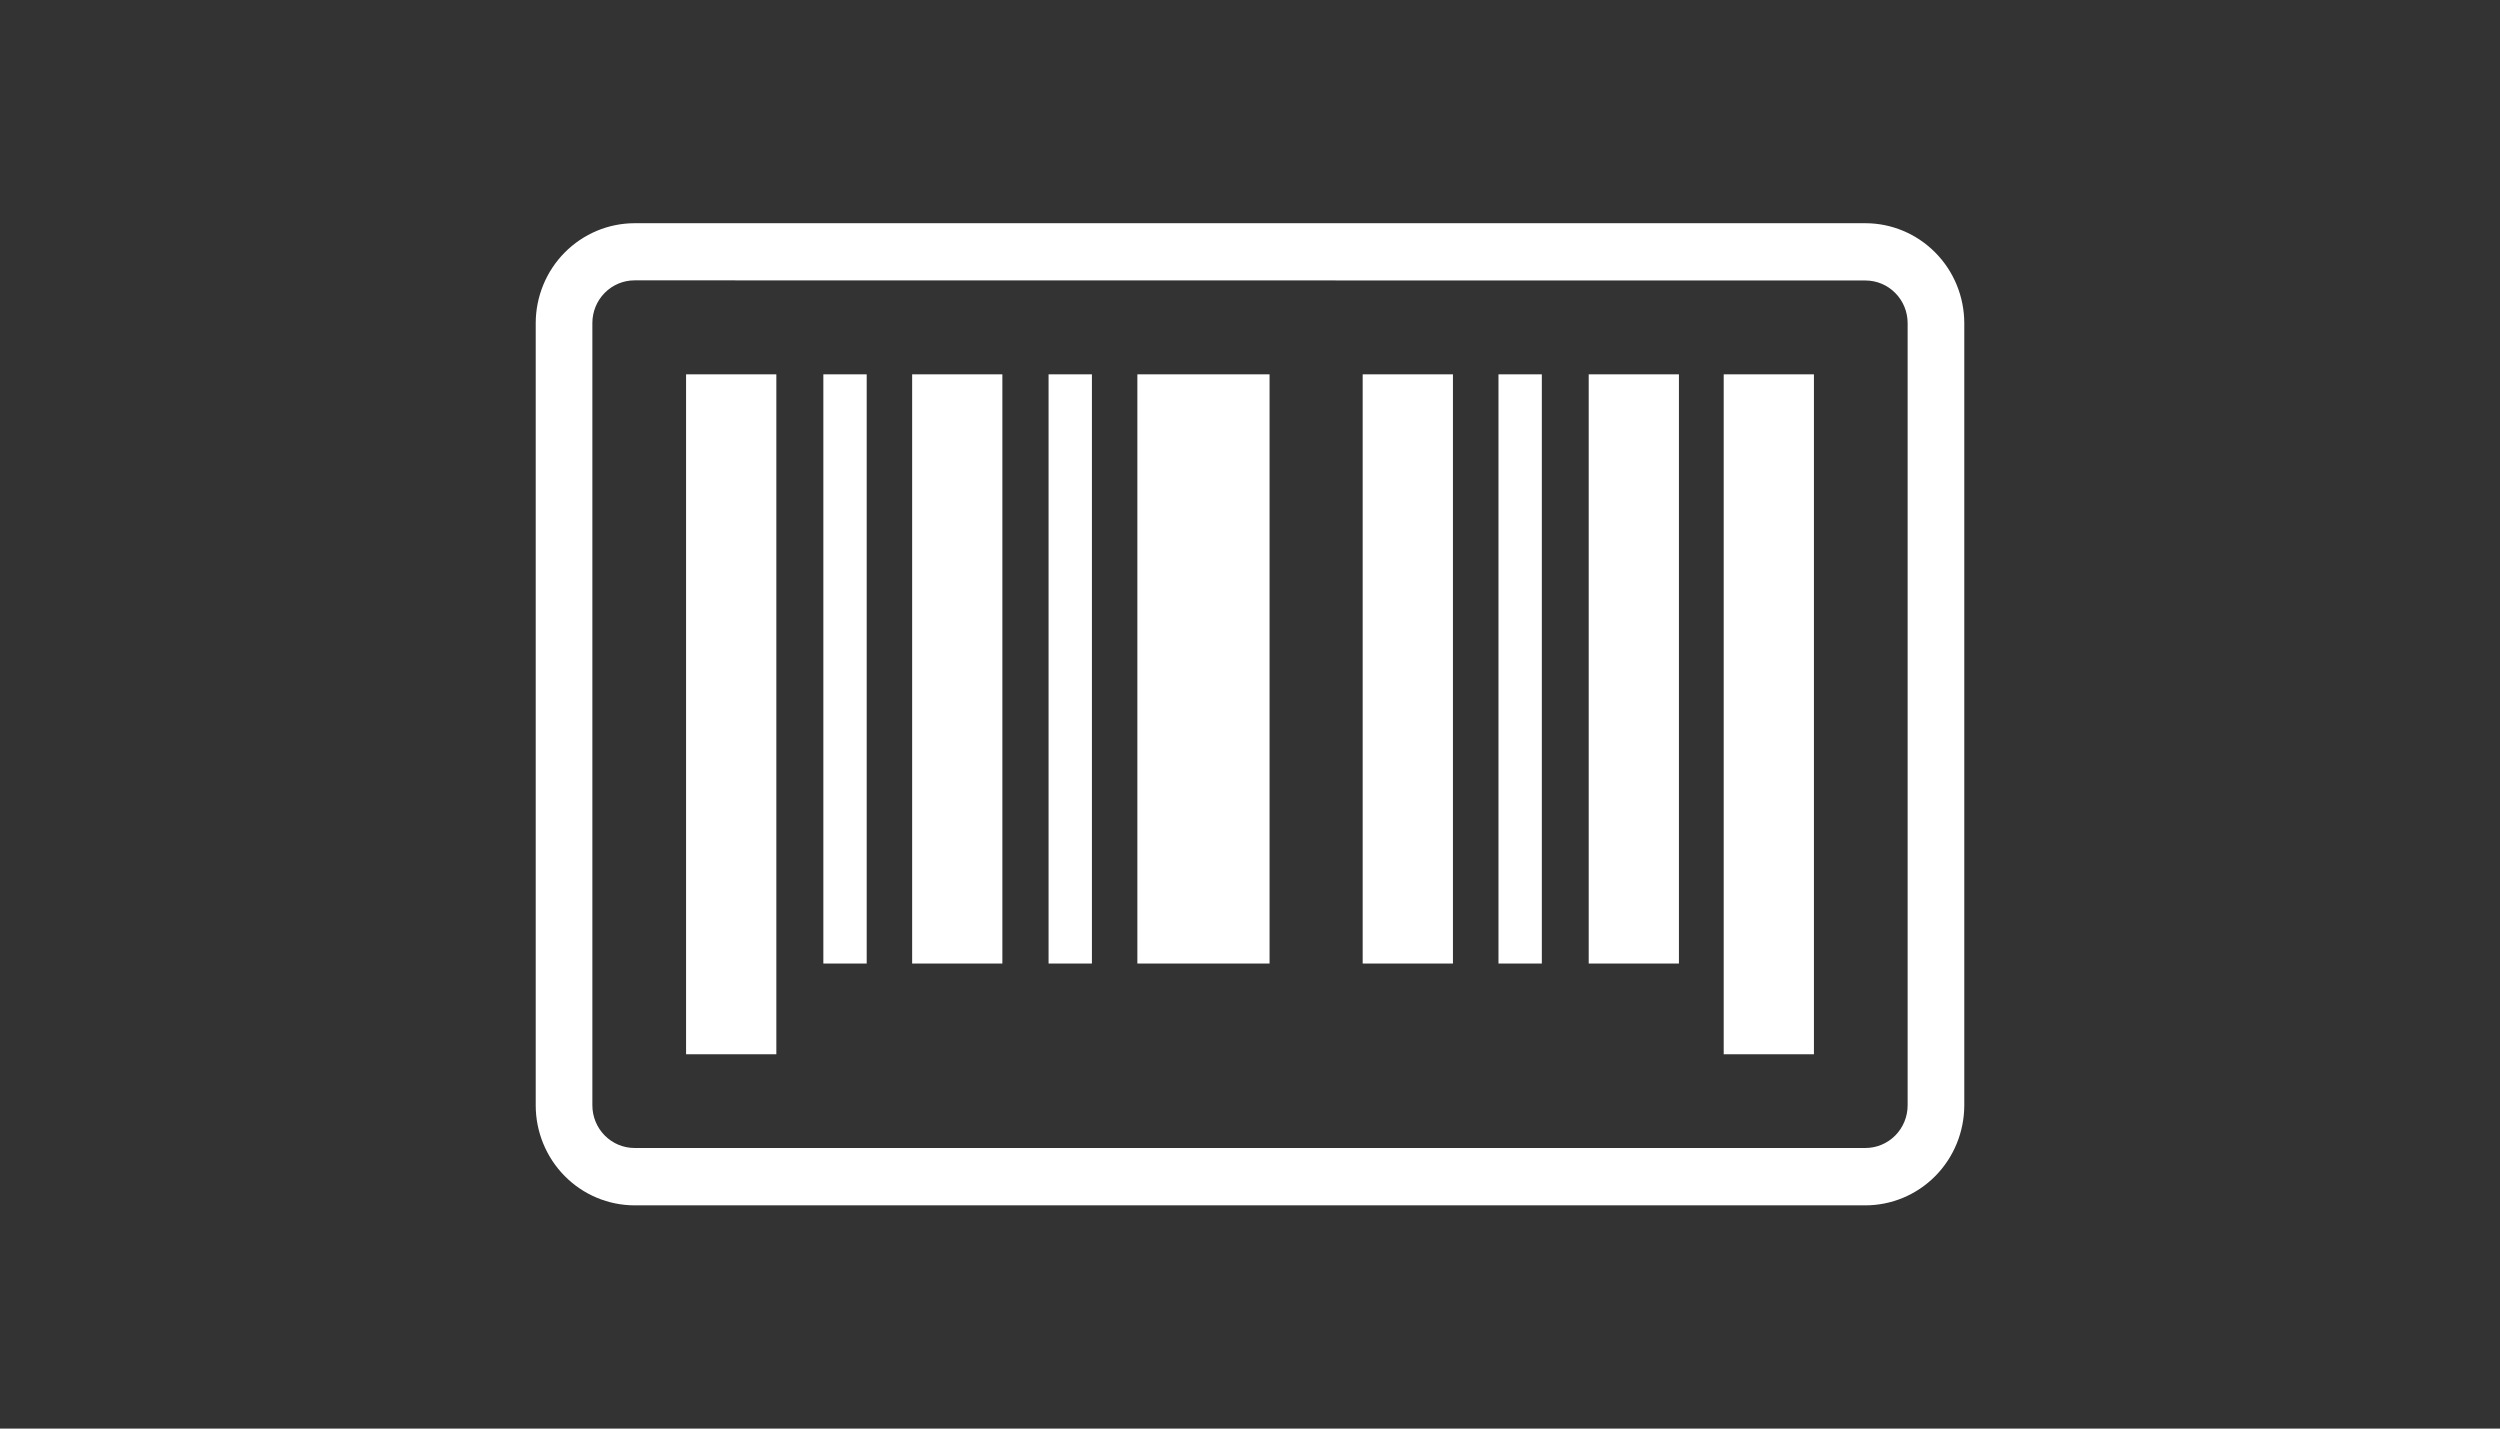 <svg width="56" height="32" viewBox="0 0 56 32" fill="none" xmlns="http://www.w3.org/2000/svg">
<rect x="0" y="0" width="56" height="32" fill="#333333" stroke="none"/>
<path fill-rule="evenodd" clip-rule="evenodd" d="M14.214 27H41.787C42.374 26.999 42.936 26.763 43.351 26.343C43.766 25.923 43.999 25.353 44 24.76V7.239C43.999 6.645 43.766 6.076 43.35 5.657C42.935 5.237 42.373 5.001 41.786 5H14.214C13.627 5.001 13.065 5.237 12.649 5.657C12.234 6.076 12.001 6.645 12 7.239V24.76C12 25.353 12.234 25.923 12.649 26.343C13.064 26.763 13.627 26.999 14.214 27ZM13.546 6.56C13.723 6.381 13.963 6.28 14.214 6.28L41.786 6.283C42.037 6.283 42.277 6.383 42.454 6.563C42.632 6.742 42.731 6.985 42.731 7.239V24.759C42.731 25.012 42.632 25.255 42.454 25.435C42.277 25.614 42.037 25.715 41.786 25.715H14.214C13.963 25.715 13.723 25.614 13.546 25.435C13.368 25.255 13.269 25.012 13.269 24.759V7.236C13.269 6.983 13.368 6.739 13.546 6.56ZM38.611 8.385H40.632V23.615H38.611V8.385ZM37.608 8.385H35.587V21.583H37.608V8.385ZM20.432 8.385H22.453V21.583H20.432V8.385ZM32.546 8.385H30.524V21.583H32.546V8.385ZM25.477 8.385H28.438V21.583H25.477V8.385ZM19.414 8.385H18.443V21.583H19.414V8.385ZM23.488 8.385H24.459V21.583H23.488V8.385ZM34.537 8.385H33.566V21.583H34.537V8.385ZM15.368 8.385H17.39V23.615H15.368V8.385Z" fill="white"/>
</svg>
